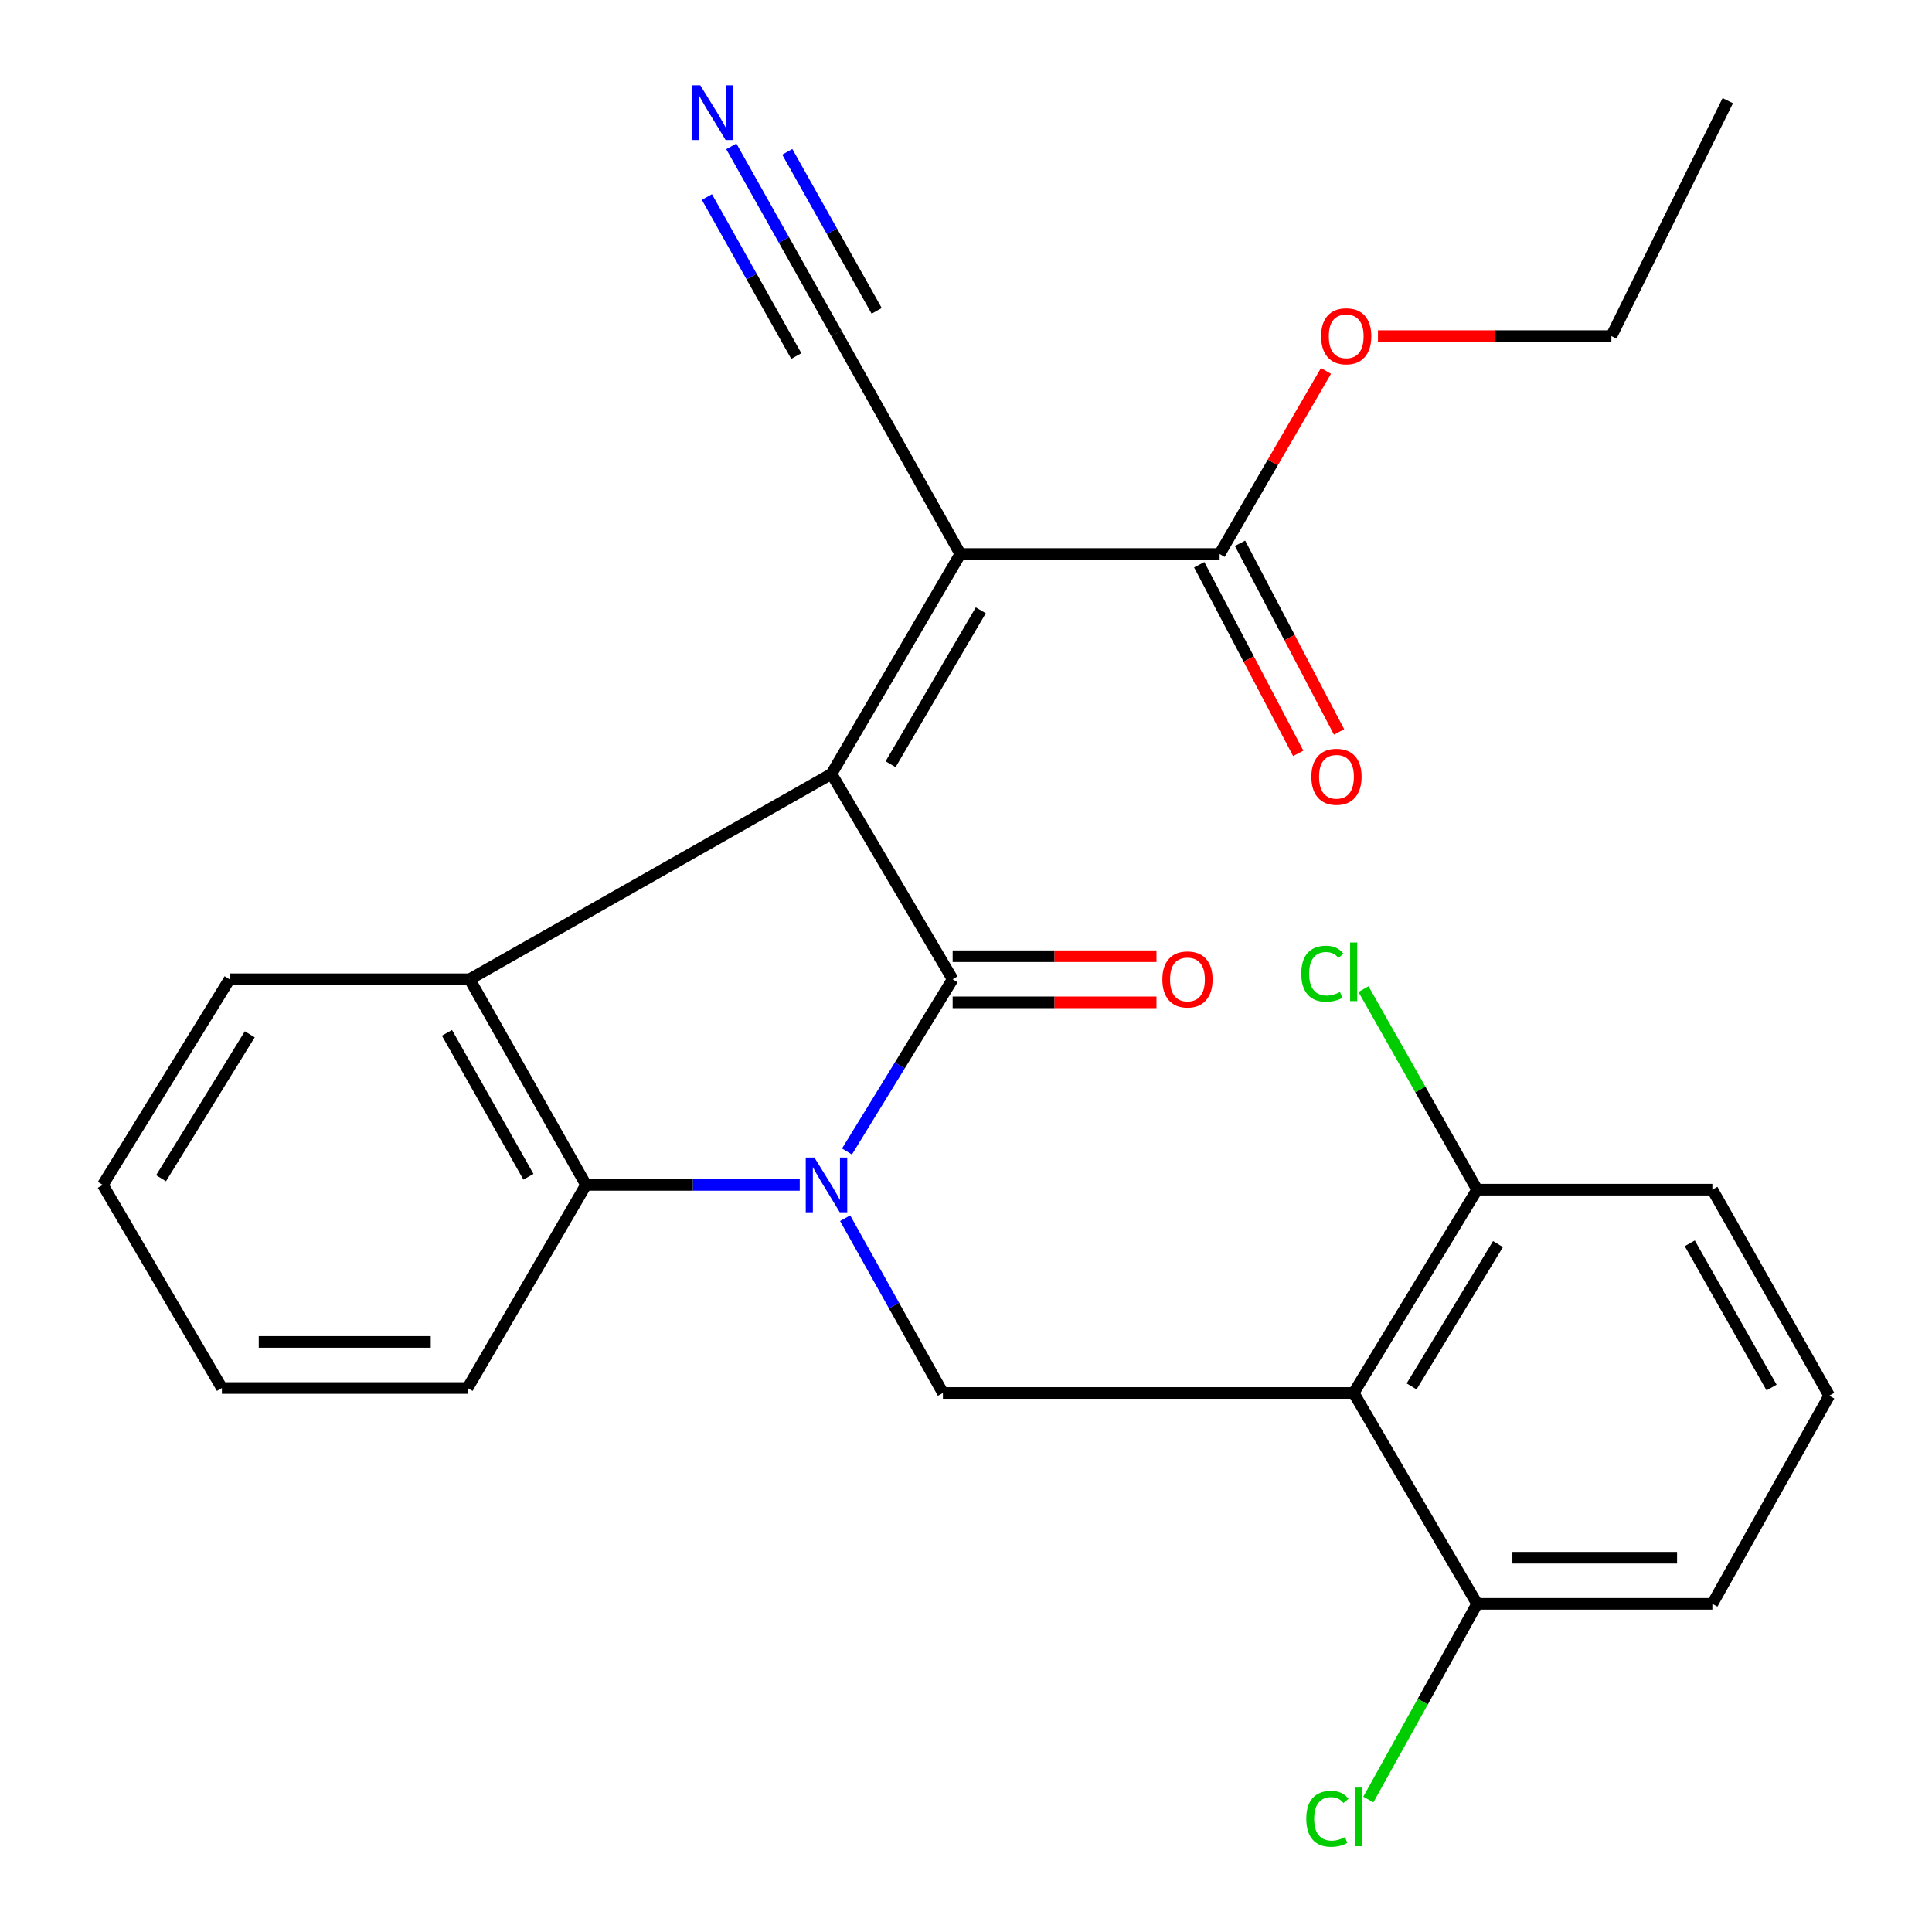 <?xml version='1.0' encoding='iso-8859-1'?>
<svg version='1.1' baseProfile='full'
              xmlns='http://www.w3.org/2000/svg'
                      xmlns:rdkit='http://www.rdkit.org/xml'
                      xmlns:xlink='http://www.w3.org/1999/xlink'
                  xml:space='preserve'
width='1000px' height='1000px' viewBox='0 0 1000 1000'>
<!-- END OF HEADER -->
<rect style='opacity:1.0;fill:#FFFFFF;stroke:none' width='1000' height='1000' x='0' y='0'> </rect>
<path class='bond-1' d='M 438.397,596.016 L 465.745,551.443' style='fill:none;fill-rule:evenodd;stroke:#0000FF;stroke-width:6px;stroke-linecap:butt;stroke-linejoin:miter;stroke-opacity:1' />
<path class='bond-1' d='M 465.745,551.443 L 493.092,506.871' style='fill:none;fill-rule:evenodd;stroke:#000000;stroke-width:6px;stroke-linecap:butt;stroke-linejoin:miter;stroke-opacity:1' />
<path class='bond-4' d='M 413.942,613.297 L 358.632,613.297' style='fill:none;fill-rule:evenodd;stroke:#0000FF;stroke-width:6px;stroke-linecap:butt;stroke-linejoin:miter;stroke-opacity:1' />
<path class='bond-4' d='M 358.632,613.297 L 303.323,613.297' style='fill:none;fill-rule:evenodd;stroke:#000000;stroke-width:6px;stroke-linecap:butt;stroke-linejoin:miter;stroke-opacity:1' />
<path class='bond-6' d='M 437.442,630.543 L 462.748,675.776' style='fill:none;fill-rule:evenodd;stroke:#0000FF;stroke-width:6px;stroke-linecap:butt;stroke-linejoin:miter;stroke-opacity:1' />
<path class='bond-6' d='M 462.748,675.776 L 488.054,721.009' style='fill:none;fill-rule:evenodd;stroke:#000000;stroke-width:6px;stroke-linecap:butt;stroke-linejoin:miter;stroke-opacity:1' />
<path class='bond-0' d='M 430.379,400.564 L 493.092,506.871' style='fill:none;fill-rule:evenodd;stroke:#000000;stroke-width:6px;stroke-linecap:butt;stroke-linejoin:miter;stroke-opacity:1' />
<path class='bond-2' d='M 430.379,400.564 L 497.07,286.752' style='fill:none;fill-rule:evenodd;stroke:#000000;stroke-width:6px;stroke-linecap:butt;stroke-linejoin:miter;stroke-opacity:1' />
<path class='bond-2' d='M 460.974,395.558 L 507.657,315.89' style='fill:none;fill-rule:evenodd;stroke:#000000;stroke-width:6px;stroke-linecap:butt;stroke-linejoin:miter;stroke-opacity:1' />
<path class='bond-26' d='M 430.379,400.564 L 243.076,506.871' style='fill:none;fill-rule:evenodd;stroke:#000000;stroke-width:6px;stroke-linecap:butt;stroke-linejoin:miter;stroke-opacity:1' />
<path class='bond-10' d='M 493.092,518.803 L 545.844,518.803' style='fill:none;fill-rule:evenodd;stroke:#000000;stroke-width:6px;stroke-linecap:butt;stroke-linejoin:miter;stroke-opacity:1' />
<path class='bond-10' d='M 545.844,518.803 L 598.595,518.803' style='fill:none;fill-rule:evenodd;stroke:#FF0000;stroke-width:6px;stroke-linecap:butt;stroke-linejoin:miter;stroke-opacity:1' />
<path class='bond-10' d='M 493.092,494.938 L 545.844,494.938' style='fill:none;fill-rule:evenodd;stroke:#000000;stroke-width:6px;stroke-linecap:butt;stroke-linejoin:miter;stroke-opacity:1' />
<path class='bond-10' d='M 545.844,494.938 L 598.595,494.938' style='fill:none;fill-rule:evenodd;stroke:#FF0000;stroke-width:6px;stroke-linecap:butt;stroke-linejoin:miter;stroke-opacity:1' />
<path class='bond-7' d='M 497.07,286.752 L 631.273,286.752' style='fill:none;fill-rule:evenodd;stroke:#000000;stroke-width:6px;stroke-linecap:butt;stroke-linejoin:miter;stroke-opacity:1' />
<path class='bond-8' d='M 497.07,286.752 L 432.965,172.596' style='fill:none;fill-rule:evenodd;stroke:#000000;stroke-width:6px;stroke-linecap:butt;stroke-linejoin:miter;stroke-opacity:1' />
<path class='bond-3' d='M 243.076,506.871 L 303.323,613.297' style='fill:none;fill-rule:evenodd;stroke:#000000;stroke-width:6px;stroke-linecap:butt;stroke-linejoin:miter;stroke-opacity:1' />
<path class='bond-3' d='M 231.344,534.592 L 273.517,609.09' style='fill:none;fill-rule:evenodd;stroke:#000000;stroke-width:6px;stroke-linecap:butt;stroke-linejoin:miter;stroke-opacity:1' />
<path class='bond-17' d='M 243.076,506.871 L 118.804,506.871' style='fill:none;fill-rule:evenodd;stroke:#000000;stroke-width:6px;stroke-linecap:butt;stroke-linejoin:miter;stroke-opacity:1' />
<path class='bond-18' d='M 303.323,613.297 L 242.029,718.437' style='fill:none;fill-rule:evenodd;stroke:#000000;stroke-width:6px;stroke-linecap:butt;stroke-linejoin:miter;stroke-opacity:1' />
<path class='bond-5' d='M 700.655,721.009 L 488.054,721.009' style='fill:none;fill-rule:evenodd;stroke:#000000;stroke-width:6px;stroke-linecap:butt;stroke-linejoin:miter;stroke-opacity:1' />
<path class='bond-11' d='M 700.655,721.009 L 764.548,615.763' style='fill:none;fill-rule:evenodd;stroke:#000000;stroke-width:6px;stroke-linecap:butt;stroke-linejoin:miter;stroke-opacity:1' />
<path class='bond-11' d='M 730.639,717.607 L 775.364,643.935' style='fill:none;fill-rule:evenodd;stroke:#000000;stroke-width:6px;stroke-linecap:butt;stroke-linejoin:miter;stroke-opacity:1' />
<path class='bond-12' d='M 700.655,721.009 L 764.548,830.141' style='fill:none;fill-rule:evenodd;stroke:#000000;stroke-width:6px;stroke-linecap:butt;stroke-linejoin:miter;stroke-opacity:1' />
<path class='bond-13' d='M 620.708,292.299 L 646.338,341.121' style='fill:none;fill-rule:evenodd;stroke:#000000;stroke-width:6px;stroke-linecap:butt;stroke-linejoin:miter;stroke-opacity:1' />
<path class='bond-13' d='M 646.338,341.121 L 671.968,389.942' style='fill:none;fill-rule:evenodd;stroke:#FF0000;stroke-width:6px;stroke-linecap:butt;stroke-linejoin:miter;stroke-opacity:1' />
<path class='bond-13' d='M 641.838,281.206 L 667.468,330.028' style='fill:none;fill-rule:evenodd;stroke:#000000;stroke-width:6px;stroke-linecap:butt;stroke-linejoin:miter;stroke-opacity:1' />
<path class='bond-13' d='M 667.468,330.028 L 693.098,378.849' style='fill:none;fill-rule:evenodd;stroke:#FF0000;stroke-width:6px;stroke-linecap:butt;stroke-linejoin:miter;stroke-opacity:1' />
<path class='bond-14' d='M 631.273,286.752 L 658.8,239.374' style='fill:none;fill-rule:evenodd;stroke:#000000;stroke-width:6px;stroke-linecap:butt;stroke-linejoin:miter;stroke-opacity:1' />
<path class='bond-14' d='M 658.8,239.374 L 686.326,191.996' style='fill:none;fill-rule:evenodd;stroke:#FF0000;stroke-width:6px;stroke-linecap:butt;stroke-linejoin:miter;stroke-opacity:1' />
<path class='bond-9' d='M 432.965,172.596 L 405.747,124.177' style='fill:none;fill-rule:evenodd;stroke:#000000;stroke-width:6px;stroke-linecap:butt;stroke-linejoin:miter;stroke-opacity:1' />
<path class='bond-9' d='M 405.747,124.177 L 378.529,75.758' style='fill:none;fill-rule:evenodd;stroke:#0000FF;stroke-width:6px;stroke-linecap:butt;stroke-linejoin:miter;stroke-opacity:1' />
<path class='bond-9' d='M 453.769,160.902 L 430.633,119.746' style='fill:none;fill-rule:evenodd;stroke:#000000;stroke-width:6px;stroke-linecap:butt;stroke-linejoin:miter;stroke-opacity:1' />
<path class='bond-9' d='M 430.633,119.746 L 407.498,78.59' style='fill:none;fill-rule:evenodd;stroke:#0000FF;stroke-width:6px;stroke-linecap:butt;stroke-linejoin:miter;stroke-opacity:1' />
<path class='bond-9' d='M 412.161,184.291 L 389.026,143.135' style='fill:none;fill-rule:evenodd;stroke:#000000;stroke-width:6px;stroke-linecap:butt;stroke-linejoin:miter;stroke-opacity:1' />
<path class='bond-9' d='M 389.026,143.135 L 365.891,101.978' style='fill:none;fill-rule:evenodd;stroke:#0000FF;stroke-width:6px;stroke-linecap:butt;stroke-linejoin:miter;stroke-opacity:1' />
<path class='bond-15' d='M 764.548,615.763 L 735.141,563.864' style='fill:none;fill-rule:evenodd;stroke:#000000;stroke-width:6px;stroke-linecap:butt;stroke-linejoin:miter;stroke-opacity:1' />
<path class='bond-15' d='M 735.141,563.864 L 705.735,511.965' style='fill:none;fill-rule:evenodd;stroke:#00CC00;stroke-width:6px;stroke-linecap:butt;stroke-linejoin:miter;stroke-opacity:1' />
<path class='bond-21' d='M 764.548,615.763 L 886.314,615.763' style='fill:none;fill-rule:evenodd;stroke:#000000;stroke-width:6px;stroke-linecap:butt;stroke-linejoin:miter;stroke-opacity:1' />
<path class='bond-16' d='M 764.548,830.141 L 736.398,880.79' style='fill:none;fill-rule:evenodd;stroke:#000000;stroke-width:6px;stroke-linecap:butt;stroke-linejoin:miter;stroke-opacity:1' />
<path class='bond-16' d='M 736.398,880.79 L 708.248,931.439' style='fill:none;fill-rule:evenodd;stroke:#00CC00;stroke-width:6px;stroke-linecap:butt;stroke-linejoin:miter;stroke-opacity:1' />
<path class='bond-20' d='M 764.548,830.141 L 886.314,830.141' style='fill:none;fill-rule:evenodd;stroke:#000000;stroke-width:6px;stroke-linecap:butt;stroke-linejoin:miter;stroke-opacity:1' />
<path class='bond-20' d='M 782.813,806.275 L 868.049,806.275' style='fill:none;fill-rule:evenodd;stroke:#000000;stroke-width:6px;stroke-linecap:butt;stroke-linejoin:miter;stroke-opacity:1' />
<path class='bond-22' d='M 713.228,173.975 L 773.638,173.975' style='fill:none;fill-rule:evenodd;stroke:#FF0000;stroke-width:6px;stroke-linecap:butt;stroke-linejoin:miter;stroke-opacity:1' />
<path class='bond-22' d='M 773.638,173.975 L 834.049,173.975' style='fill:none;fill-rule:evenodd;stroke:#000000;stroke-width:6px;stroke-linecap:butt;stroke-linejoin:miter;stroke-opacity:1' />
<path class='bond-28' d='M 118.804,506.871 L 53.2,613.297' style='fill:none;fill-rule:evenodd;stroke:#000000;stroke-width:6px;stroke-linecap:butt;stroke-linejoin:miter;stroke-opacity:1' />
<path class='bond-28' d='M 129.279,535.358 L 83.357,609.856' style='fill:none;fill-rule:evenodd;stroke:#000000;stroke-width:6px;stroke-linecap:butt;stroke-linejoin:miter;stroke-opacity:1' />
<path class='bond-24' d='M 242.029,718.437 L 114.853,718.437' style='fill:none;fill-rule:evenodd;stroke:#000000;stroke-width:6px;stroke-linecap:butt;stroke-linejoin:miter;stroke-opacity:1' />
<path class='bond-24' d='M 222.952,694.572 L 133.929,694.572' style='fill:none;fill-rule:evenodd;stroke:#000000;stroke-width:6px;stroke-linecap:butt;stroke-linejoin:miter;stroke-opacity:1' />
<path class='bond-19' d='M 946.8,722.415 L 886.314,830.141' style='fill:none;fill-rule:evenodd;stroke:#000000;stroke-width:6px;stroke-linecap:butt;stroke-linejoin:miter;stroke-opacity:1' />
<path class='bond-27' d='M 946.8,722.415 L 886.314,615.763' style='fill:none;fill-rule:evenodd;stroke:#000000;stroke-width:6px;stroke-linecap:butt;stroke-linejoin:miter;stroke-opacity:1' />
<path class='bond-27' d='M 916.968,718.19 L 874.628,643.534' style='fill:none;fill-rule:evenodd;stroke:#000000;stroke-width:6px;stroke-linecap:butt;stroke-linejoin:miter;stroke-opacity:1' />
<path class='bond-25' d='M 834.049,173.975 L 894.296,52.103' style='fill:none;fill-rule:evenodd;stroke:#000000;stroke-width:6px;stroke-linecap:butt;stroke-linejoin:miter;stroke-opacity:1' />
<path class='bond-23' d='M 53.2,613.297 L 114.853,718.437' style='fill:none;fill-rule:evenodd;stroke:#000000;stroke-width:6px;stroke-linecap:butt;stroke-linejoin:miter;stroke-opacity:1' />
<path  class='atom-0' d='M 421.534 599.137
L 430.814 614.137
Q 431.734 615.617, 433.214 618.297
Q 434.694 620.977, 434.774 621.137
L 434.774 599.137
L 438.534 599.137
L 438.534 627.457
L 434.654 627.457
L 424.694 611.057
Q 423.534 609.137, 422.294 606.937
Q 421.094 604.737, 420.734 604.057
L 420.734 627.457
L 417.054 627.457
L 417.054 599.137
L 421.534 599.137
' fill='#0000FF'/>
<path  class='atom-10' d='M 362.467 44.161
L 371.747 59.161
Q 372.667 60.641, 374.147 63.321
Q 375.627 66.001, 375.707 66.161
L 375.707 44.161
L 379.467 44.161
L 379.467 72.481
L 375.587 72.481
L 365.627 56.081
Q 364.467 54.161, 363.227 51.961
Q 362.027 49.761, 361.667 49.081
L 361.667 72.481
L 357.987 72.481
L 357.987 44.161
L 362.467 44.161
' fill='#0000FF'/>
<path  class='atom-11' d='M 601.633 506.951
Q 601.633 500.151, 604.993 496.351
Q 608.353 492.551, 614.633 492.551
Q 620.913 492.551, 624.273 496.351
Q 627.633 500.151, 627.633 506.951
Q 627.633 513.831, 624.233 517.751
Q 620.833 521.631, 614.633 521.631
Q 608.393 521.631, 604.993 517.751
Q 601.633 513.871, 601.633 506.951
M 614.633 518.431
Q 618.953 518.431, 621.273 515.551
Q 623.633 512.631, 623.633 506.951
Q 623.633 501.391, 621.273 498.591
Q 618.953 495.751, 614.633 495.751
Q 610.313 495.751, 607.953 498.551
Q 605.633 501.351, 605.633 506.951
Q 605.633 512.671, 607.953 515.551
Q 610.313 518.431, 614.633 518.431
' fill='#FF0000'/>
<path  class='atom-14' d='M 678.758 402.049
Q 678.758 395.249, 682.118 391.449
Q 685.478 387.649, 691.758 387.649
Q 698.038 387.649, 701.398 391.449
Q 704.758 395.249, 704.758 402.049
Q 704.758 408.929, 701.358 412.849
Q 697.958 416.729, 691.758 416.729
Q 685.518 416.729, 682.118 412.849
Q 678.758 408.969, 678.758 402.049
M 691.758 413.529
Q 696.078 413.529, 698.398 410.649
Q 700.758 407.729, 700.758 402.049
Q 700.758 396.489, 698.398 393.689
Q 696.078 390.849, 691.758 390.849
Q 687.438 390.849, 685.078 393.649
Q 682.758 396.449, 682.758 402.049
Q 682.758 407.769, 685.078 410.649
Q 687.438 413.529, 691.758 413.529
' fill='#FF0000'/>
<path  class='atom-15' d='M 683.797 174.055
Q 683.797 167.255, 687.157 163.455
Q 690.517 159.655, 696.797 159.655
Q 703.077 159.655, 706.437 163.455
Q 709.797 167.255, 709.797 174.055
Q 709.797 180.935, 706.397 184.855
Q 702.997 188.735, 696.797 188.735
Q 690.557 188.735, 687.157 184.855
Q 683.797 180.975, 683.797 174.055
M 696.797 185.535
Q 701.117 185.535, 703.437 182.655
Q 705.797 179.735, 705.797 174.055
Q 705.797 168.495, 703.437 165.695
Q 701.117 162.855, 696.797 162.855
Q 692.477 162.855, 690.117 165.655
Q 687.797 168.455, 687.797 174.055
Q 687.797 179.775, 690.117 182.655
Q 692.477 185.535, 696.797 185.535
' fill='#FF0000'/>
<path  class='atom-16' d='M 673.535 503.979
Q 673.535 496.939, 676.815 493.259
Q 680.135 489.539, 686.415 489.539
Q 692.255 489.539, 695.375 493.659
L 692.735 495.819
Q 690.455 492.819, 686.415 492.819
Q 682.135 492.819, 679.855 495.699
Q 677.615 498.539, 677.615 503.979
Q 677.615 509.579, 679.935 512.459
Q 682.295 515.339, 686.855 515.339
Q 689.975 515.339, 693.615 513.459
L 694.735 516.459
Q 693.255 517.419, 691.015 517.979
Q 688.775 518.539, 686.295 518.539
Q 680.135 518.539, 676.815 514.779
Q 673.535 511.019, 673.535 503.979
' fill='#00CC00'/>
<path  class='atom-16' d='M 698.815 487.819
L 702.495 487.819
L 702.495 518.179
L 698.815 518.179
L 698.815 487.819
' fill='#00CC00'/>
<path  class='atom-17' d='M 676.133 941.405
Q 676.133 934.365, 679.413 930.685
Q 682.733 926.965, 689.013 926.965
Q 694.853 926.965, 697.973 931.085
L 695.333 933.245
Q 693.053 930.245, 689.013 930.245
Q 684.733 930.245, 682.453 933.125
Q 680.213 935.965, 680.213 941.405
Q 680.213 947.005, 682.533 949.885
Q 684.893 952.765, 689.453 952.765
Q 692.573 952.765, 696.213 950.885
L 697.333 953.885
Q 695.853 954.845, 693.613 955.405
Q 691.373 955.965, 688.893 955.965
Q 682.733 955.965, 679.413 952.205
Q 676.133 948.445, 676.133 941.405
' fill='#00CC00'/>
<path  class='atom-17' d='M 701.413 925.245
L 705.093 925.245
L 705.093 955.605
L 701.413 955.605
L 701.413 925.245
' fill='#00CC00'/>
</svg>
